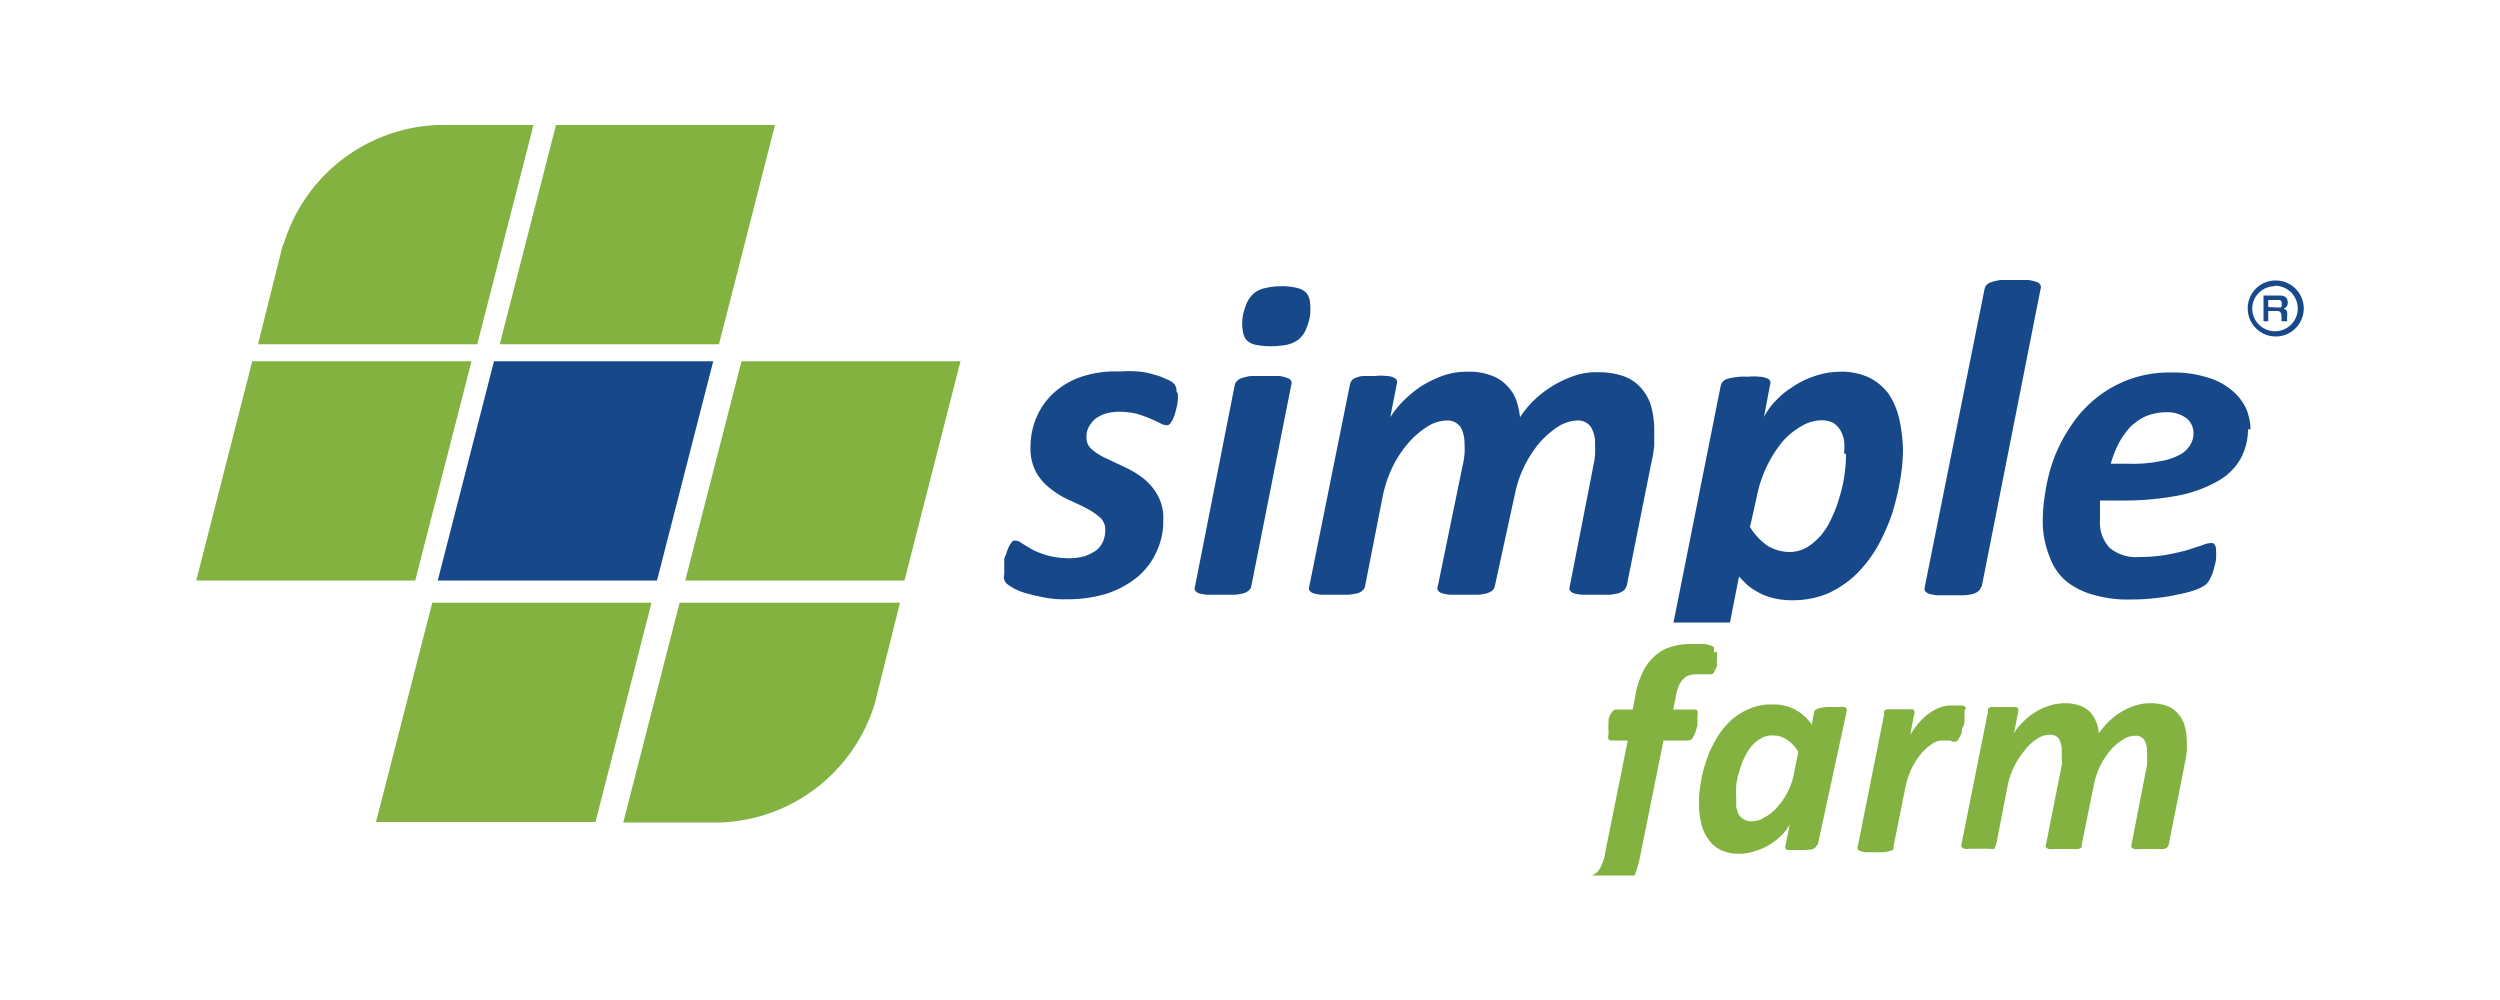 <svg id="Layer_1" data-name="Layer 1" xmlns="http://www.w3.org/2000/svg" viewBox="0 0 100 40"><defs><style>.cls-1{fill:#17498a;}.cls-1,.cls-2,.cls-3{fill-rule:evenodd;}.cls-2{fill:#83b241;}.cls-3{fill:#17488a;}</style></defs><title>logo-simplefarm</title><g id="Layer_2" data-name="Layer 2"><g id="Layer_1-2" data-name="Layer 1-2"><path class="cls-1" d="M47.11,15.73a1.71,1.71,0,0,1,0,.32,3.15,3.15,0,0,1-.09.42,1.26,1.26,0,0,1-.15.38c-.06.11-.12.16-.19.16a.51.51,0,0,1-.28-.09L46,16.74a5.62,5.62,0,0,0-.53-.19,3.43,3.43,0,0,0-.71-.08,2.1,2.1,0,0,0-.56.08,1.47,1.47,0,0,0-.41.22,1.31,1.31,0,0,0-.25.33.84.84,0,0,0-.08.41.59.59,0,0,0,.22.47,2.34,2.34,0,0,0,.58.36l.74.35a3.75,3.75,0,0,1,.74.45,2.21,2.21,0,0,1,.56.66,1.84,1.84,0,0,1,.23,1,2.79,2.79,0,0,1-.27,1.27,2.84,2.84,0,0,1-.75,1,3.83,3.83,0,0,1-1.22.67,5.31,5.31,0,0,1-1.63.23,3.87,3.87,0,0,1-.83-.06c-.26-.05-.5-.1-.71-.16a2.5,2.5,0,0,1-.52-.19,3,3,0,0,1-.33-.21.54.54,0,0,1-.1-.16.37.37,0,0,1,0-.21v-.49a.52.52,0,0,1,.07-.31,2.31,2.31,0,0,1,.1-.28.82.82,0,0,1,.12-.2.16.16,0,0,1,.13-.08.43.43,0,0,1,.28.11l.4.24a3.13,3.13,0,0,0,.6.24,3.42,3.42,0,0,0,.9.12,2.3,2.3,0,0,0,.64-.09,2,2,0,0,0,.46-.24,1,1,0,0,0,.26-.36,1.2,1.2,0,0,0,.08-.42A.64.64,0,0,0,44,20.7a2.53,2.53,0,0,0-.55-.37c-.22-.12-.47-.23-.73-.35a3.35,3.35,0,0,1-.72-.45,2.06,2.06,0,0,1-.56-.65,2,2,0,0,1-.22-1,3,3,0,0,1,.24-1.19,2.84,2.84,0,0,1,.72-1,3.14,3.14,0,0,1,1.14-.64,4.28,4.28,0,0,1,1.47-.19,4.57,4.57,0,0,1,.74,0,3,3,0,0,1,.65.13,2.15,2.15,0,0,1,.48.18.77.77,0,0,1,.31.19.44.44,0,0,1,.09.31Zm5.29-3.08a2.7,2.7,0,0,1-.18.57,1.16,1.16,0,0,1-.29.37,1.3,1.3,0,0,1-.45.2,3.57,3.57,0,0,1-.65.06,3.18,3.18,0,0,1-.62-.06.72.72,0,0,1-.36-.2.73.73,0,0,1-.14-.37,1.82,1.82,0,0,1,0-.57,2.69,2.69,0,0,1,.17-.55,1.2,1.2,0,0,1,.29-.38,1.08,1.08,0,0,1,.45-.2,2.73,2.73,0,0,1,.64-.07,2.26,2.26,0,0,1,.63.07.75.75,0,0,1,.37.2.73.73,0,0,1,.14.38A2.53,2.53,0,0,1,52.4,12.65ZM50.05,23.46a.27.27,0,0,1-.09.15.55.55,0,0,1-.21.12,2.25,2.25,0,0,1-.36.06H48.28a1.91,1.91,0,0,1-.33-.06.3.3,0,0,1-.15-.12.19.19,0,0,1,0-.15l1.59-8.06a.32.32,0,0,1,.09-.16.45.45,0,0,1,.21-.12,1.55,1.55,0,0,1,.36-.08h1.11a1.32,1.32,0,0,1,.33.08.24.24,0,0,1,.16.12.22.22,0,0,1,0,.16Zm15,0a.34.34,0,0,1-.09.15.78.78,0,0,1-.22.12,2.2,2.2,0,0,1-.37.06h-1.1a1.91,1.91,0,0,1-.33-.06.44.44,0,0,1-.15-.12.19.19,0,0,1,0-.15l.95-4.86a2.7,2.7,0,0,0,.06-.41,2.8,2.8,0,0,0,0-.41,1.2,1.2,0,0,0-.16-.69.61.61,0,0,0-.56-.27,1.58,1.58,0,0,0-.75.24,3.74,3.74,0,0,0-.74.64,4.65,4.65,0,0,0-1,2.09l-.8,3.67a.37.37,0,0,1-.08.15.94.94,0,0,1-.22.12,2.25,2.25,0,0,1-.36.06H58a1.91,1.91,0,0,1-.33-.06.4.4,0,0,1-.16-.12.19.19,0,0,1,0-.15l1-4.86a3,3,0,0,0,.07-.43,3.08,3.08,0,0,0,0-.43,1.27,1.27,0,0,0-.16-.66.64.64,0,0,0-.57-.26,1.51,1.51,0,0,0-.75.24,3.53,3.53,0,0,0-.75.64,4.54,4.54,0,0,0-.63.94,5.23,5.23,0,0,0-.4,1.15l-.72,3.67a.27.27,0,0,1-.09.15.48.48,0,0,1-.21.12,2.2,2.2,0,0,1-.37.06H52.86a1.61,1.61,0,0,1-.33-.06.34.34,0,0,1-.16-.12.19.19,0,0,1,0-.15L54,15.37a.4.4,0,0,1,.08-.16.38.38,0,0,1,.18-.11.85.85,0,0,1,.31-.06H55a1.77,1.77,0,0,1,.46,0,.67.67,0,0,1,.28.06.24.24,0,0,1,.13.11.22.22,0,0,1,0,.16l-.26,1.32a4,4,0,0,1,.51-.64,4.94,4.94,0,0,1,.71-.59,4.78,4.78,0,0,1,.88-.43,2.83,2.83,0,0,1,1-.16,2.35,2.35,0,0,1,.91.14,1.49,1.49,0,0,1,.63.39,1.65,1.65,0,0,1,.39.58,2.92,2.92,0,0,1,.16.71,4,4,0,0,1,.52-.64,4.32,4.32,0,0,1,1.6-1,2.62,2.62,0,0,1,1-.16,3,3,0,0,1,1.06.17,1.68,1.68,0,0,1,.69.49,1.85,1.85,0,0,1,.38.72,3.57,3.57,0,0,1,.12.92v.63a4.78,4.78,0,0,1-.11.66l-1,5ZM76.12,18A7.57,7.57,0,0,1,76,19.24a10.23,10.23,0,0,1-.33,1.35,8.32,8.32,0,0,1-.58,1.29,5.31,5.31,0,0,1-.85,1.1,4.15,4.15,0,0,1-1.13.76,3.67,3.67,0,0,1-1.43.27,3.14,3.14,0,0,1-.68-.07,2.49,2.49,0,0,1-.58-.2,3,3,0,0,1-.48-.3c-.13-.12-.26-.25-.38-.38L69.2,24.9H66.94l1.89-9.48a.38.38,0,0,1,.28-.27,2.48,2.48,0,0,1,.81-.08,1.77,1.77,0,0,1,.46,0,.67.67,0,0,1,.28.06.19.19,0,0,1,.14.27l-.24,1.28a2.59,2.59,0,0,1,.43-.61,3.33,3.33,0,0,1,.71-.59,3.42,3.42,0,0,1,.9-.44,3.09,3.09,0,0,1,1-.17,2.55,2.55,0,0,1,1.18.24,2.18,2.18,0,0,1,.77.65,3,3,0,0,1,.42,1A6.46,6.46,0,0,1,76.12,18Zm-2.36.15a2.53,2.53,0,0,0,0-.55,1.33,1.33,0,0,0-.17-.43.84.84,0,0,0-.29-.27,1.12,1.12,0,0,0-.44-.09,1.63,1.63,0,0,0-.81.24,3,3,0,0,0-.78.65,5.06,5.06,0,0,0-1,2.17L70,21.08a2.51,2.51,0,0,0,.7.75,1.76,1.76,0,0,0,.89.25,1.4,1.4,0,0,0,.69-.19,2.34,2.34,0,0,0,.56-.48,2.81,2.81,0,0,0,.43-.7,4.87,4.87,0,0,0,.31-.83,5.34,5.34,0,0,0,.2-.9,5.69,5.69,0,0,0,.06-.83Zm5.48,5.33a.37.37,0,0,1-.08.15.72.72,0,0,1-.21.12,2.25,2.25,0,0,1-.36.06H77.48a1.91,1.91,0,0,1-.33-.06.48.48,0,0,1-.16-.12.38.38,0,0,1,0-.15l2.39-11.91a.38.38,0,0,1,.08-.17.45.45,0,0,1,.21-.12,2.33,2.33,0,0,1,.36-.08h1.11a2,2,0,0,1,.33.08.29.29,0,0,1,.15.12.25.25,0,0,1,0,.17L79.27,23.46Zm10.68-6.31a2.5,2.5,0,0,1-.29,1.17,2.38,2.38,0,0,1-.91.9,5.27,5.27,0,0,1-1.58.58,11.55,11.55,0,0,1-2.27.2H84v.78a1.5,1.5,0,0,0,.38,1.11,1.67,1.67,0,0,0,1.21.37,6.47,6.47,0,0,0,1.08-.09c.31-.06.59-.12.83-.19l.59-.19a1.06,1.06,0,0,1,.35-.09.15.15,0,0,1,.15.07.35.35,0,0,1,.05.2,2,2,0,0,1,0,.35c0,.13-.05.26-.08.39a1.82,1.82,0,0,1-.13.37,1.06,1.06,0,0,1-.17.26,1.41,1.41,0,0,1-.4.22,4.26,4.26,0,0,1-.7.19,6.91,6.91,0,0,1-.91.15,8.26,8.26,0,0,1-1,.06,4.92,4.92,0,0,1-1.52-.19,3,3,0,0,1-1.08-.54,2.25,2.25,0,0,1-.65-.94,3.82,3.82,0,0,1-.29-1.37,7,7,0,0,1,.11-1.29,6.59,6.59,0,0,1,.36-1.37A6.38,6.38,0,0,1,82.86,17a4.74,4.74,0,0,1,2.3-1.82,4.71,4.71,0,0,1,1.7-.28,4.49,4.49,0,0,1,1.41.19,2.66,2.66,0,0,1,1,.52,2.12,2.12,0,0,1,.57.72,2.27,2.27,0,0,1,.18.85Zm-2.18.17a.77.77,0,0,0-.28-.61,1.28,1.28,0,0,0-.82-.24,2.25,2.25,0,0,0-.81.16,2.3,2.3,0,0,0-.63.44,3.39,3.39,0,0,0-.46.66,4.57,4.57,0,0,0-.31.8h.75a5.45,5.45,0,0,0,1.21-.1,2.38,2.38,0,0,0,.78-.25,1.08,1.08,0,0,0,.43-.39A.86.86,0,0,0,87.74,17.32Z"/><path class="cls-2" d="M68.68,26.06v.3a.67.67,0,0,0,0,.2.24.24,0,0,1-.06.2,1,1,0,0,1-.07.15.13.13,0,0,1-.09.06.14.14,0,0,1-.09,0h-.49a1.14,1.14,0,0,0-.33.05.46.46,0,0,0-.24.17.92.92,0,0,0-.18.3,2.18,2.18,0,0,0-.11.44l-.09.45h.84a.16.16,0,0,1,.13.06.54.54,0,0,1,0,.18V29l-.06.22a1.67,1.67,0,0,1-.08.2l-.09.15a.24.24,0,0,1-.13.05h-1l-.94,4.66a3.92,3.92,0,0,1-.22.74h-1.7a.81.81,0,0,0,.24-.17,1.17,1.17,0,0,0,.17-.31,1.66,1.66,0,0,0,.12-.45l.9-4.47h-.66s-.09,0-.11-.05a.31.31,0,0,1,0-.19V29.2a.67.67,0,0,1,0-.2v-.22a1.18,1.18,0,0,1,.07-.2.76.76,0,0,1,.11-.14.16.16,0,0,1,.13-.06h.66l.11-.59a3.47,3.47,0,0,1,.28-.88,1.94,1.94,0,0,1,.46-.64,1.69,1.69,0,0,1,.63-.38,2.63,2.63,0,0,1,.84-.13h.58l.22.06a.42.42,0,0,1,.13.07v.22Zm4,7.73a.27.27,0,0,1-.19.18A2.35,2.35,0,0,1,72,34h-.49s-.08,0-.09-.07a.2.2,0,0,1,0-.11l.17-.85a1.64,1.64,0,0,1-.29.4,2.39,2.39,0,0,1-.46.38,2.19,2.19,0,0,1-.6.28,1.89,1.89,0,0,1-.67.12,1.68,1.68,0,0,1-.76-.16,1.35,1.35,0,0,1-.5-.45,1.82,1.82,0,0,1-.27-.64,3.3,3.3,0,0,1-.08-.77,4.43,4.43,0,0,1,.07-.81,4.53,4.53,0,0,1,.22-.88,4.32,4.32,0,0,1,.38-.85,3.27,3.27,0,0,1,.55-.72,2.66,2.66,0,0,1,.75-.5,2.18,2.18,0,0,1,1-.19,1.77,1.77,0,0,1,.87.2,1.94,1.94,0,0,1,.67.6l.09-.47c0-.09.08-.14.19-.18a1.87,1.87,0,0,1,.53-.05h.3a.54.54,0,0,1,.18,0,.13.13,0,0,1,.11.16v0l-1.16,5.36Zm-.75-3.72a1.44,1.44,0,0,0-.46-.49,1,1,0,0,0-.58-.16.83.83,0,0,0-.46.12,1.44,1.44,0,0,0-.38.32,2.35,2.35,0,0,0-.28.46,3.16,3.16,0,0,0-.2.54,2.66,2.66,0,0,0-.12.56,4.68,4.68,0,0,0,0,.53v.34a2.47,2.47,0,0,0,.1.29.52.52,0,0,0,.2.19.5.5,0,0,0,.31.08.92.92,0,0,0,.53-.16,1.66,1.66,0,0,0,.52-.43,2.66,2.66,0,0,0,.42-.63,2.59,2.59,0,0,0,.24-.76Zm6.65-1.68a.38.38,0,0,1,0,.15v.25a.49.49,0,0,1-.07.3c-.07.1,0,.19-.07.28a1.06,1.06,0,0,1-.11.21q-.06.09-.12.09h-.11L78,29.62h-.32a.72.72,0,0,0-.43.16,2,2,0,0,0-.43.4,2.94,2.94,0,0,0-.37.59,3.38,3.38,0,0,0-.23.7l-.48,2.39a.37.37,0,0,1,0,.11.46.46,0,0,1-.14.07l-.24.05h-.73a.79.79,0,0,1-.22-.05.18.18,0,0,1-.1-.07.11.11,0,0,1,0-.11l1.06-5.31a.21.21,0,0,1,0-.11.24.24,0,0,1,.12-.07h1a.08.08,0,0,1,.08.07.11.11,0,0,1,0,.11l-.16.85a3.28,3.28,0,0,1,.33-.47,2.86,2.86,0,0,1,.4-.38,2,2,0,0,1,.43-.24,1.2,1.2,0,0,1,.45-.09h.5l.1.06a.2.2,0,0,1,0,.11Zm8.17,5.39a.24.24,0,0,1-.06.11.27.27,0,0,1-.14.07,1,1,0,0,1-.24,0h-.73a.8.8,0,0,1-.21,0,.26.26,0,0,1-.11-.07.2.2,0,0,1,0-.11l.62-3.18a1.22,1.22,0,0,0,0-.27,1.22,1.22,0,0,0,0-.27.83.83,0,0,0-.11-.46.38.38,0,0,0-.36-.17.9.9,0,0,0-.5.16,2,2,0,0,0-.49.42,3,3,0,0,0-.66,1.36l-.49,2.41v.11a.46.46,0,0,1-.14.07l-.25,0h-.72a.72.72,0,0,1-.21,0,.21.21,0,0,1-.11-.07.11.11,0,0,1,0-.11l.63-3.18a1.31,1.31,0,0,0,0-.28V30a.93.93,0,0,0-.11-.44.4.4,0,0,0-.37-.17.9.9,0,0,0-.5.16A1.79,1.79,0,0,0,81,30a3.18,3.18,0,0,0-.68,1.36l-.47,2.41a.24.24,0,0,1-.06.11l0,.07a1,1,0,0,1-.24,0h-.76a.59.59,0,0,1-.22,0,.26.26,0,0,1-.11-.07.2.2,0,0,1,0-.11l1.06-5.31v-.11a.37.37,0,0,1,.12-.07h1a.16.16,0,0,1,.09.07v.11l-.17.87a1.91,1.91,0,0,1,.33-.42,2.22,2.22,0,0,1,.47-.39,2.39,2.39,0,0,1,.58-.28,2.06,2.06,0,0,1,.65-.11,1.69,1.69,0,0,1,.59.09,1.09,1.09,0,0,1,.42.26,1.17,1.17,0,0,1,.24.38,1.29,1.29,0,0,1,.11.47,4.87,4.87,0,0,1,.35-.42,2.93,2.93,0,0,1,.48-.39,2.51,2.51,0,0,1,.57-.28,2.05,2.05,0,0,1,1.34,0,1.06,1.06,0,0,1,.45.33,1.11,1.11,0,0,1,.25.48,2.35,2.35,0,0,1,.08.6,2.94,2.94,0,0,1,0,.42,3.49,3.49,0,0,1-.07.43Z"/><polygon class="cls-3" points="19.76 14.45 28.53 14.45 26.28 23.22 17.51 23.22 19.76 14.45 19.76 14.45"/><polygon class="cls-2" points="10.09 14.45 18.86 14.45 16.61 23.22 7.85 23.22 10.09 14.45 10.09 14.45"/><polygon class="cls-2" points="22.24 5 31 5 28.76 13.77 19.99 13.77 22.24 5 22.24 5"/><path class="cls-2" d="M11.34,9.79A6.71,6.71,0,0,1,17.51,5h3.83l-2.25,8.77H10.32l1-4Z"/><polygon class="cls-2" points="29.66 14.45 38.42 14.45 36.18 23.22 27.41 23.22 29.66 14.45 29.66 14.45"/><polygon class="cls-2" points="17.29 24.11 26.06 24.11 23.82 32.88 15.04 32.88 17.29 24.11 17.29 24.11"/><path class="cls-2" d="M27.18,24.11H36l-1,4a6.71,6.71,0,0,1-6.17,4.79H24.93l2.25-8.77Z"/><path class="cls-1" d="M91,11.22a1.12,1.12,0,1,1-1.09,1.15v0A1.11,1.11,0,0,1,91,11.22Zm-.46,1.63h.19v-.41h.36c.15,0,.17.11.17.25v.16h.23a.81.81,0,0,1,0-.22c0-.15,0-.25-.15-.28h0a.24.24,0,0,0,.17-.25c0-.16-.08-.28-.33-.28h-.64v1Zm.19-.57V12h.37c.11,0,.17,0,.17.15s0,.15-.17.15Zm.25-.85a.91.91,0,1,1-.89.93v0a.9.9,0,0,1,.89-.91Z"/></g></g></svg>